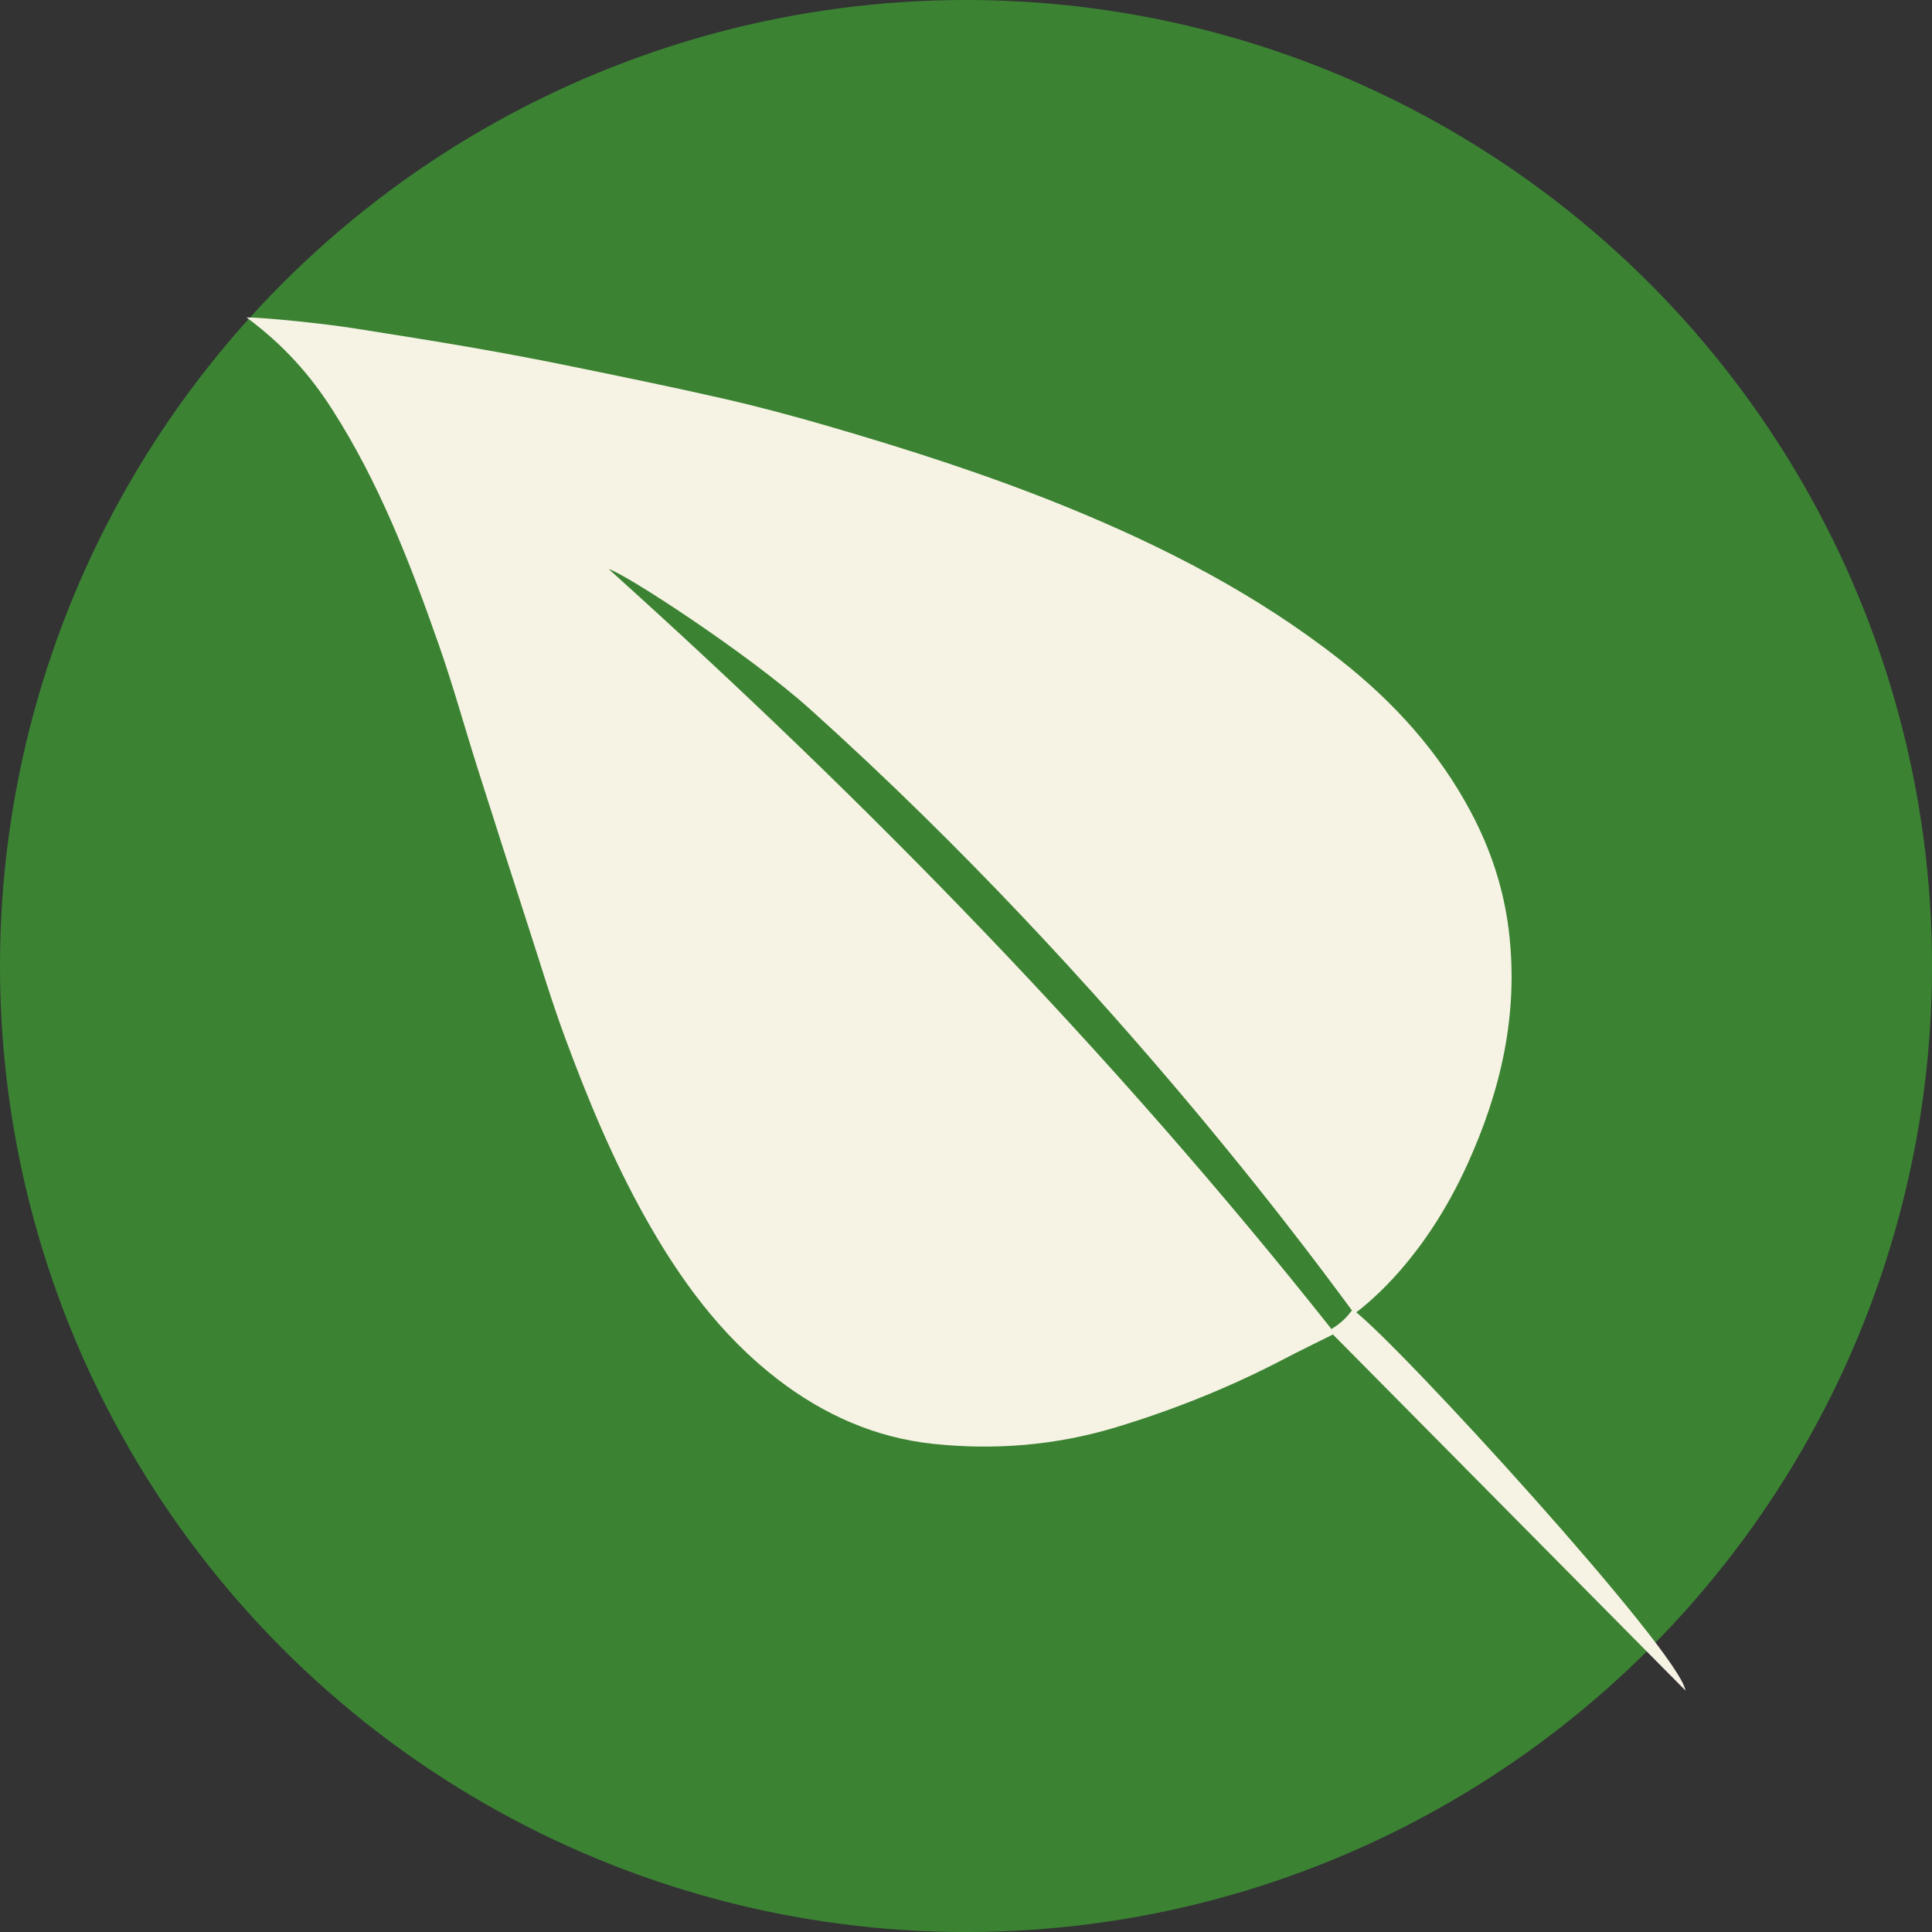 <?xml version="1.0" encoding="UTF-8"?>
<svg id="Layer_1" data-name="Layer 1" xmlns="http://www.w3.org/2000/svg" viewBox="0 0 1059.25 1059.25">
  <rect x="0" y="0" width="1059.25" height="1059.25" fill="#333333" stroke="none"/>
  <defs>
    <style>
      .cls-1 {
        fill: #f7f3e4;
      }

      .cls-1, .cls-2 {
        stroke-width: 0px;
      }

      .cls-2 {
        fill: #3b8333;
      }
    </style>
  </defs>
  <circle class="cls-2" cx="529.63" cy="529.63" r="529.63"/>
  <path class="cls-1" d="M924.08,926.86c-64.83-65.48-128.68-129.97-193.27-195.21-8.82,4.41-17.81,8.72-26.64,13.35-29.61,15.51-60.52,27.9-92.47,37.57-32.77,9.92-66.65,12.62-100.39,9.01-31.3-3.35-59.71-15.93-84.95-35.36-31.03-23.89-53.46-54.65-72.39-88.34-17.69-31.5-31.52-64.77-44.02-98.56-7.26-19.62-13.3-39.7-19.74-59.62-9.53-29.48-19.01-58.98-28.38-88.52-7.16-22.59-13.45-45.47-21.29-67.82-15.71-44.8-32.81-89.08-58.67-129.29-11.86-18.45-26.22-34.85-46.7-50.03,9.69,0,42.21,3.31,59.54,6.06,21.13,3.35,42.26,6.68,63.33,10.33,17.48,3.03,34.92,6.29,52.3,9.84,28.54,5.83,57.09,11.64,85.49,18.11,19.07,4.34,38,9.38,56.79,14.83,44.7,12.97,89,27.14,132.16,44.74,53.49,21.81,104.46,48.06,150.06,83.9,29.42,23.13,54.23,50.54,71.72,83.6,10.62,20.08,17.85,41.52,20.66,64.76,5.52,45.56-4.29,87.83-22.97,128.73-23.07,50.52-52.75,74.69-61.67,81.34-11.32-14.93-127.91-178.26-298.48-331.49-34.17-30.69-102.09-74.73-110.32-76.74,142.81,128.52,276.35,265.44,396.22,416.62,8.22-5.06,10.05-9.23,11.69-10.65,24.4,17.96,179.12,187.46,182.39,208.85Z"/>
</svg>